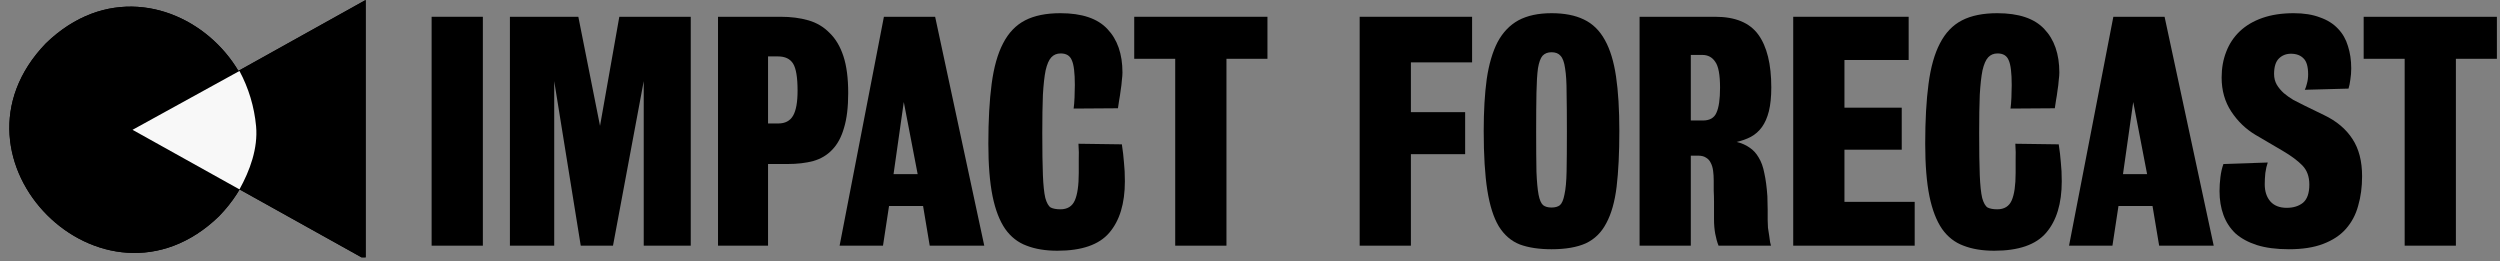 <svg width="201" height="21" viewBox="0 0 201 21" fill="none" xmlns="http://www.w3.org/2000/svg">
<rect x="0" y="0" width="201" height="21" fill="#808080" stroke="none"/>
<g clip-path="url(#clip0_5488_10546)">
<path d="M29.398 20.875L10.655 10.438L29.398 0V20.875Z" fill="black"/>
<path d="M3.696 3.477C13 -5.516 26.604 8.095 17.607 17.389C8.31 26.389 -5.296 12.778 3.696 3.477Z" fill="black"/>
<path d="M19.253 5.648L10.656 10.437L19.253 15.226C20.067 13.761 20.494 12.113 20.494 10.437C20.494 8.761 20.067 7.113 19.253 5.648V5.648Z" fill="black"/>
<path d="M29.398 20.875L10.655 10.438L29.398 0V20.875Z" fill="black"/>
<path d="M3.696 3.477C13 -5.516 26.604 8.095 17.607 17.389C8.31 26.389 -5.296 12.778 3.696 3.477Z" fill="black"/>
<path d="M19.253 5.706L10.656 10.437L19.253 15.226C20.088 13.722 20.753 11.926 20.589 10.145C20.446 8.591 19.992 7.081 19.253 5.706Z" fill="#F8F8F8"/>
<path d="M34.702 19.752V1.349H38.822V19.752H34.702Z" fill="black"/>
<path d="M51.756 19.752V6.524L49.285 19.752H46.692L44.559 6.524V19.752H40.997V1.349H46.498L48.242 10.119L49.793 1.349H55.536V19.752H51.756Z" fill="black"/>
<path d="M68.196 7.483C68.196 8.617 68.083 9.552 67.857 10.287C67.647 11.021 67.332 11.605 66.912 12.036C66.508 12.467 65.999 12.771 65.385 12.947C64.788 13.106 64.101 13.186 63.326 13.186H61.751V19.752H57.728V1.349H62.768C63.592 1.349 64.335 1.444 64.998 1.636C65.66 1.828 66.225 2.163 66.694 2.643C67.179 3.106 67.55 3.729 67.809 4.512C68.067 5.294 68.196 6.285 68.196 7.483ZM64.125 7.291C64.125 6.221 64.004 5.494 63.762 5.111C63.52 4.727 63.116 4.536 62.55 4.536H61.751V9.927H62.574C63.124 9.927 63.52 9.72 63.762 9.304C64.004 8.889 64.125 8.218 64.125 7.291Z" fill="black"/>
<path d="M74.749 19.752L74.216 16.565H71.478L70.993 19.752H67.504L71.066 1.349H75.185L79.135 19.752H74.749ZM72.665 8.202L71.841 14.001H73.78L72.665 8.202Z" fill="black"/>
<path d="M90.44 14.576C90.44 16.365 90.02 17.747 89.18 18.721C88.356 19.68 86.967 20.159 85.012 20.159C84.059 20.159 83.235 20.023 82.54 19.752C81.846 19.496 81.272 19.049 80.82 18.41C80.367 17.755 80.028 16.876 79.802 15.774C79.576 14.656 79.463 13.25 79.463 11.557C79.463 9.672 79.552 8.066 79.729 6.74C79.907 5.398 80.214 4.312 80.65 3.481C81.086 2.635 81.676 2.02 82.419 1.636C83.162 1.253 84.107 1.061 85.254 1.061C86.983 1.061 88.243 1.484 89.034 2.331C89.842 3.178 90.246 4.344 90.246 5.83C90.246 5.989 90.23 6.197 90.198 6.453C90.181 6.708 90.149 6.98 90.101 7.267C90.068 7.539 90.028 7.803 89.98 8.058C89.947 8.314 89.915 8.529 89.883 8.705L86.32 8.729C86.353 8.505 86.377 8.21 86.393 7.842C86.409 7.475 86.417 7.14 86.417 6.836C86.417 5.862 86.337 5.199 86.175 4.847C86.03 4.48 85.731 4.296 85.278 4.296C84.972 4.296 84.721 4.4 84.527 4.607C84.333 4.815 84.18 5.167 84.067 5.662C83.97 6.141 83.897 6.796 83.849 7.627C83.816 8.441 83.8 9.464 83.8 10.694C83.8 12.132 83.816 13.258 83.849 14.073C83.881 14.887 83.946 15.502 84.043 15.918C84.156 16.317 84.301 16.573 84.479 16.685C84.673 16.78 84.931 16.828 85.254 16.828C85.82 16.828 86.207 16.589 86.417 16.11C86.627 15.63 86.732 14.895 86.732 13.905C86.732 13.506 86.732 13.138 86.732 12.803C86.749 12.467 86.74 12.052 86.708 11.557L90.198 11.605C90.278 12.132 90.335 12.619 90.367 13.066C90.416 13.498 90.44 14.001 90.44 14.576Z" fill="black"/>
<path d="M98.607 4.727V19.752H94.487V4.727H91.192V1.349H101.903V4.727H98.607Z" fill="black"/>
<path d="M113.436 5.015V9.017H117.798V12.395H113.436V19.752H109.317V1.349H118.356V5.015H113.436Z" fill="black"/>
<path d="M130.195 10.526C130.195 12.3 130.122 13.793 129.977 15.007C129.831 16.205 129.557 17.18 129.153 17.931C128.765 18.681 128.216 19.225 127.505 19.56C126.794 19.88 125.873 20.039 124.743 20.039C123.741 20.039 122.893 19.912 122.198 19.656C121.503 19.384 120.938 18.897 120.502 18.194C120.082 17.491 119.775 16.525 119.581 15.295C119.387 14.065 119.29 12.475 119.29 10.526C119.29 8.929 119.371 7.539 119.533 6.357C119.71 5.159 120.001 4.168 120.405 3.385C120.825 2.603 121.382 2.02 122.077 1.636C122.788 1.253 123.676 1.061 124.743 1.061C125.777 1.061 126.641 1.229 127.335 1.564C128.046 1.9 128.612 2.451 129.032 3.218C129.452 3.968 129.751 4.943 129.928 6.141C130.106 7.339 130.195 8.801 130.195 10.526ZM125.978 10.574C125.978 9.312 125.97 8.274 125.954 7.459C125.954 6.628 125.914 5.973 125.833 5.494C125.768 5.015 125.647 4.679 125.47 4.488C125.308 4.296 125.066 4.2 124.743 4.2C124.436 4.2 124.193 4.296 124.016 4.488C123.854 4.679 123.733 5.015 123.652 5.494C123.587 5.973 123.547 6.628 123.531 7.459C123.515 8.274 123.507 9.312 123.507 10.574C123.507 11.916 123.515 12.994 123.531 13.809C123.563 14.608 123.62 15.223 123.701 15.654C123.781 16.07 123.903 16.349 124.064 16.493C124.226 16.621 124.452 16.685 124.743 16.685C125.033 16.685 125.26 16.621 125.421 16.493C125.583 16.349 125.704 16.062 125.785 15.63C125.882 15.199 125.938 14.584 125.954 13.785C125.97 12.986 125.978 11.916 125.978 10.574Z" fill="black"/>
<path d="M142.412 7.028C142.412 7.779 142.347 8.418 142.218 8.945C142.088 9.456 141.903 9.879 141.66 10.215C141.418 10.55 141.119 10.814 140.764 11.005C140.424 11.181 140.045 11.317 139.625 11.413C140.029 11.509 140.376 11.661 140.667 11.868C140.958 12.06 141.2 12.323 141.394 12.659C141.604 12.994 141.757 13.418 141.854 13.929C141.967 14.44 142.048 15.055 142.097 15.774C142.113 16.142 142.121 16.501 142.121 16.852C142.121 17.188 142.121 17.467 142.121 17.691C142.121 17.883 142.129 18.09 142.145 18.314C142.177 18.538 142.21 18.745 142.242 18.937C142.274 19.129 142.298 19.305 142.315 19.464C142.347 19.608 142.371 19.704 142.387 19.752H138.171C138.058 19.464 137.969 19.145 137.904 18.793C137.84 18.442 137.807 18.058 137.807 17.643C137.807 17.499 137.807 17.3 137.807 17.044C137.807 16.788 137.807 16.517 137.807 16.229C137.807 15.926 137.799 15.622 137.783 15.319C137.783 15.015 137.783 14.752 137.783 14.528C137.783 14.24 137.767 13.977 137.735 13.737C137.702 13.482 137.638 13.266 137.541 13.09C137.46 12.915 137.339 12.779 137.177 12.683C137.016 12.571 136.806 12.515 136.547 12.515H135.941V19.752H131.822V1.349H137.904C139.52 1.349 140.675 1.828 141.37 2.786C142.064 3.745 142.412 5.159 142.412 7.028ZM138.292 7.052C138.292 6.013 138.163 5.318 137.904 4.967C137.662 4.599 137.315 4.416 136.862 4.416H135.941V9.688H136.911C137.46 9.688 137.824 9.48 138.001 9.065C138.195 8.649 138.292 7.978 138.292 7.052Z" fill="black"/>
<path d="M144.175 19.752V1.349H153.456V4.823H148.294V8.657H152.899V12.036H148.294V16.229H153.941V19.752H144.175Z" fill="black"/>
<path d="M165.765 14.576C165.765 16.365 165.345 17.747 164.505 18.721C163.681 19.68 162.291 20.159 160.337 20.159C159.383 20.159 158.559 20.023 157.865 19.752C157.17 19.496 156.597 19.049 156.144 18.41C155.692 17.755 155.353 16.876 155.126 15.774C154.9 14.656 154.787 13.25 154.787 11.557C154.787 9.672 154.876 8.066 155.054 6.74C155.231 5.398 155.538 4.312 155.975 3.481C156.411 2.635 157 2.02 157.744 1.636C158.487 1.253 159.432 1.061 160.579 1.061C162.307 1.061 163.568 1.484 164.359 2.331C165.167 3.178 165.571 4.344 165.571 5.83C165.571 5.989 165.555 6.197 165.522 6.453C165.506 6.708 165.474 6.98 165.425 7.267C165.393 7.539 165.353 7.803 165.304 8.058C165.272 8.314 165.24 8.529 165.207 8.705L161.645 8.729C161.677 8.505 161.702 8.21 161.718 7.842C161.734 7.475 161.742 7.14 161.742 6.836C161.742 5.862 161.661 5.199 161.5 4.847C161.354 4.48 161.055 4.296 160.603 4.296C160.296 4.296 160.046 4.4 159.852 4.607C159.658 4.815 159.505 5.167 159.391 5.662C159.295 6.141 159.222 6.796 159.173 7.627C159.141 8.441 159.125 9.464 159.125 10.694C159.125 12.132 159.141 13.258 159.173 14.073C159.206 14.887 159.27 15.502 159.367 15.918C159.48 16.317 159.626 16.573 159.803 16.685C159.997 16.78 160.256 16.828 160.579 16.828C161.144 16.828 161.532 16.589 161.742 16.11C161.952 15.63 162.057 14.895 162.057 13.905C162.057 13.506 162.057 13.138 162.057 12.803C162.073 12.467 162.065 12.052 162.033 11.557L165.522 11.605C165.603 12.132 165.66 12.619 165.692 13.066C165.74 13.498 165.765 14.001 165.765 14.576Z" fill="black"/>
<path d="M173.596 19.752L173.063 16.565H170.325L169.84 19.752H166.351L169.913 1.349H174.032L177.982 19.752H173.596ZM171.512 8.202L170.688 14.001H172.627L171.512 8.202Z" fill="black"/>
<path d="M189.912 14.168C189.912 15.031 189.807 15.822 189.597 16.541C189.403 17.26 189.072 17.883 188.603 18.41C188.151 18.921 187.545 19.32 186.786 19.608C186.043 19.896 185.122 20.039 184.023 20.039C183.022 20.039 182.165 19.927 181.454 19.704C180.76 19.48 180.186 19.169 179.734 18.769C179.298 18.354 178.975 17.859 178.765 17.284C178.555 16.709 178.45 16.07 178.45 15.367C178.45 14.999 178.474 14.624 178.522 14.24C178.571 13.841 178.652 13.49 178.765 13.186L182.327 13.066C182.246 13.29 182.181 13.569 182.133 13.905C182.101 14.225 182.085 14.528 182.085 14.816C182.085 15.391 182.238 15.854 182.545 16.205C182.852 16.541 183.288 16.709 183.853 16.709C184.387 16.709 184.823 16.573 185.162 16.301C185.501 16.014 185.671 15.526 185.671 14.839C185.671 14.2 185.485 13.689 185.114 13.306C184.742 12.922 184.217 12.531 183.538 12.132L181.333 10.838C180.558 10.374 179.912 9.751 179.395 8.969C178.878 8.186 178.619 7.275 178.619 6.237C178.619 5.486 178.74 4.799 178.983 4.176C179.225 3.537 179.589 2.986 180.073 2.523C180.558 2.059 181.164 1.7 181.891 1.444C182.618 1.189 183.458 1.061 184.411 1.061C185.235 1.061 185.938 1.173 186.519 1.397C187.117 1.604 187.601 1.908 187.973 2.307C188.345 2.69 188.611 3.154 188.773 3.697C188.95 4.24 189.039 4.839 189.039 5.494C189.039 5.814 189.015 6.117 188.967 6.405C188.934 6.676 188.886 6.916 188.821 7.124L185.307 7.219C185.372 7.092 185.429 6.924 185.477 6.716C185.542 6.493 185.574 6.245 185.574 5.973C185.574 5.366 185.453 4.943 185.211 4.703C184.968 4.448 184.629 4.32 184.193 4.32C183.805 4.32 183.482 4.448 183.223 4.703C182.965 4.959 182.836 5.374 182.836 5.949C182.836 6.269 182.908 6.556 183.054 6.812C183.199 7.052 183.385 7.275 183.611 7.483C183.837 7.675 184.096 7.858 184.387 8.034C184.694 8.194 184.992 8.346 185.283 8.489L186.858 9.256C187.86 9.735 188.619 10.374 189.136 11.173C189.653 11.956 189.912 12.954 189.912 14.168Z" fill="black"/>
<path d="M197.454 4.727V19.752H193.335V4.727H190.039V1.349H200.75V4.727H197.454Z" fill="black"/>
</g>
<defs>
<clipPath id="clip0_5488_10546">
<rect width="200" height="20.69" fill="white" transform="translate(0.75)"/>
</clipPath>
</defs>
</svg>

